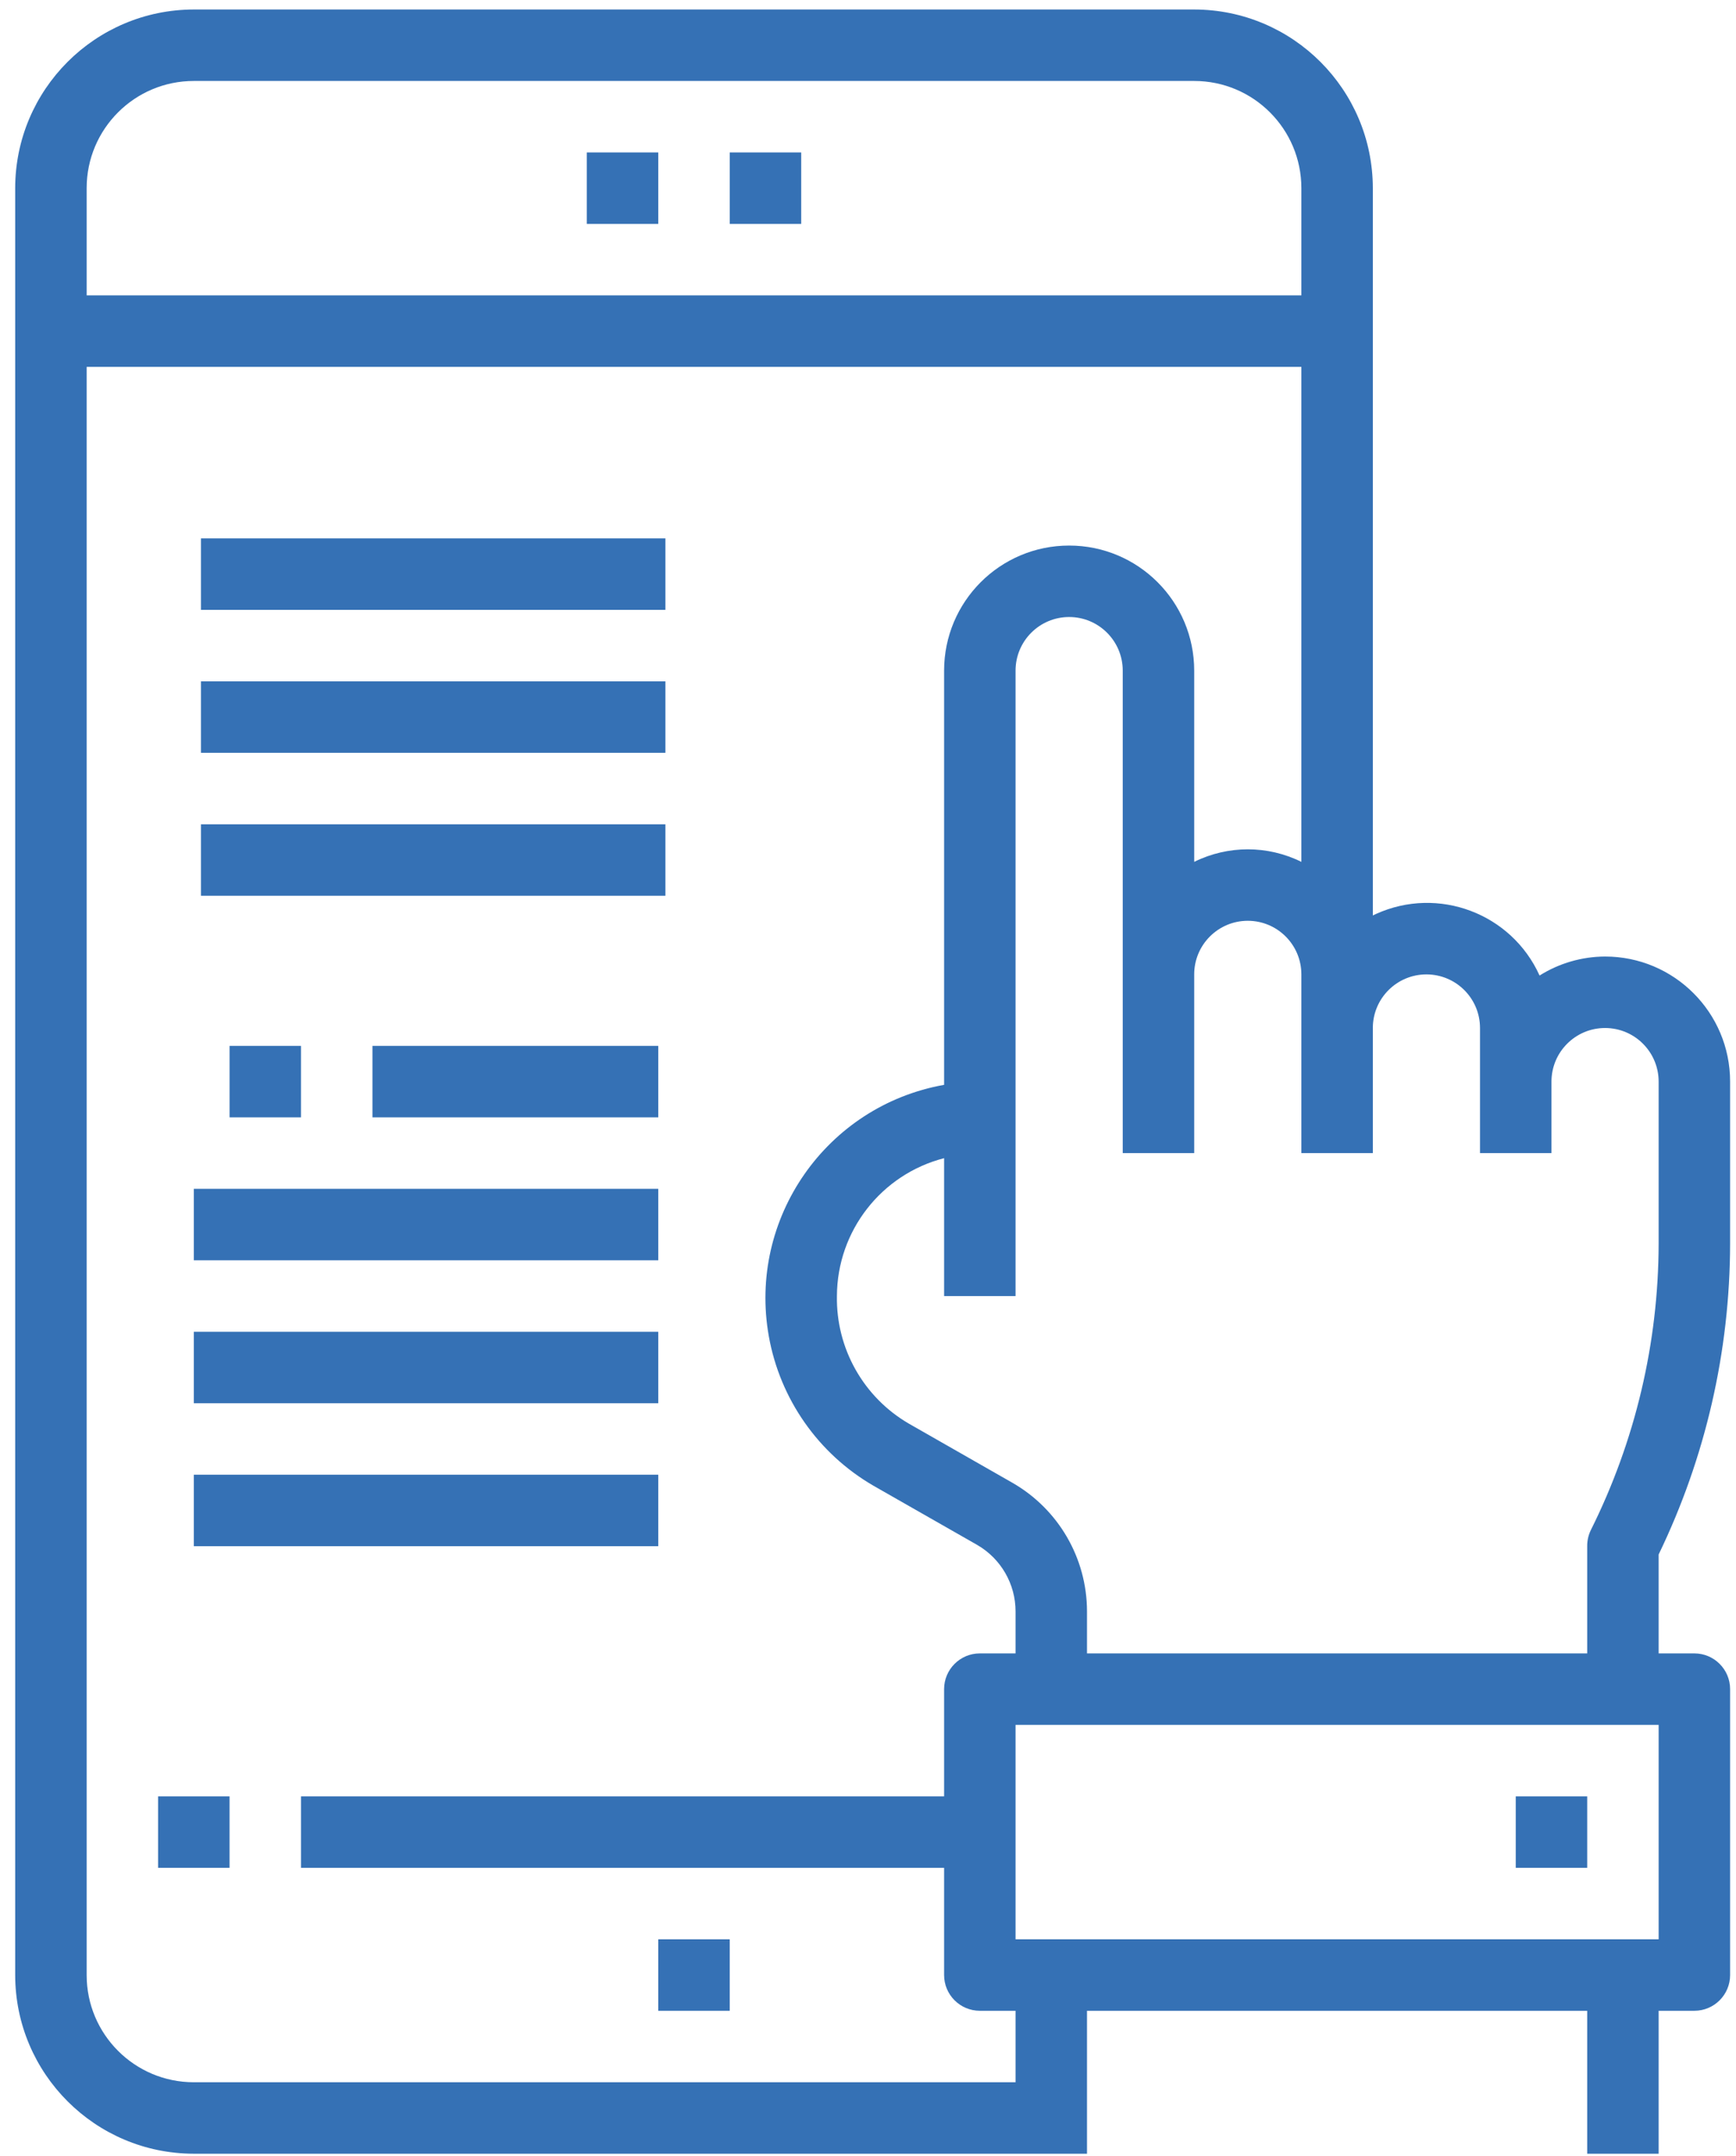 <?xml version="1.0" encoding="UTF-8"?> <svg xmlns="http://www.w3.org/2000/svg" width="91" height="113" viewBox="0 0 91 113" fill="none"> <path d="M12.033 94.138H8.287V97.884H12.033V94.138Z" fill="#3571B5"></path> <path d="M15.778 54.809H12.033V58.555H15.778V54.809Z" fill="#3571B5"></path> <path d="M34.506 7.989H30.761V11.735H34.506V7.989Z" fill="#3571B5"></path> <path d="M41.998 7.989H38.252V11.735H41.998V7.989Z" fill="#3571B5"></path> <path d="M90.691 65.17V56.682C90.691 53.062 87.756 50.127 84.136 50.127C82.921 50.132 81.732 50.477 80.703 51.123C79.231 47.866 75.396 46.42 72.139 47.892C72.08 47.919 72.021 47.947 71.963 47.975V9.862C71.957 4.693 67.768 0.504 62.599 0.498H10.16C4.991 0.504 0.802 4.693 0.796 9.862V103.502C0.802 108.671 4.991 112.86 10.16 112.866H56.98V105.375H83.2V112.866H86.945V105.375H88.818C89.852 105.375 90.691 104.537 90.691 103.502V88.52C90.691 87.486 89.852 86.647 88.818 86.647H86.945V81.463C89.403 76.383 90.683 70.813 90.691 65.17ZM4.542 9.862C4.542 6.759 7.057 4.243 10.16 4.243H62.599C65.702 4.243 68.217 6.759 68.217 9.862V15.48H4.542V9.862ZM53.235 109.121H10.16C7.057 109.121 4.542 106.605 4.542 103.502V19.226H68.217V45.166C66.447 44.29 64.369 44.29 62.599 45.166V35.145C62.599 31.524 59.664 28.59 56.044 28.59C52.424 28.59 49.489 31.524 49.489 35.145V56.851C43.313 57.952 39.2 63.851 40.301 70.027C40.888 73.318 42.894 76.183 45.786 77.86L51.218 80.959C52.465 81.677 53.235 83.007 53.235 84.447V86.647H51.362C50.328 86.647 49.489 87.486 49.489 88.52V94.138H15.778V97.884H49.489V103.502C49.489 104.537 50.328 105.375 51.362 105.375H53.235V109.121ZM86.945 101.63H53.235V90.393H86.945V101.63ZM83.387 80.191C83.261 80.452 83.197 80.739 83.2 81.029V86.647H56.98V84.447C56.978 81.66 55.486 79.089 53.068 77.704L47.637 74.603C45.264 73.221 43.823 70.664 43.871 67.919C43.883 64.513 46.192 61.545 49.489 60.694V67.919H53.235V35.145C53.235 33.593 54.492 32.335 56.044 32.335C57.595 32.335 58.853 33.593 58.853 35.145V60.428H62.599V51.064C62.599 49.512 63.857 48.254 65.408 48.254C66.959 48.254 68.217 49.512 68.217 51.064V60.428H71.963V53.873C71.963 52.321 73.221 51.064 74.772 51.064C76.323 51.064 77.581 52.321 77.581 53.873V60.428H81.327V56.682C81.327 55.131 82.585 53.873 84.136 53.873C85.688 53.873 86.945 55.131 86.945 56.682V65.162C86.936 70.379 85.718 75.524 83.387 80.191Z" fill="#3571B5"></path> <path d="M34.506 62.3H10.16V66.046H34.506V62.3Z" fill="#3571B5"></path> <path d="M34.506 69.792H10.16V73.538H34.506V69.792Z" fill="#3571B5"></path> <path d="M34.881 43.198H10.534V46.943H34.881V43.198Z" fill="#3571B5"></path> <path d="M34.881 35.706H10.534V39.452H34.881V35.706Z" fill="#3571B5"></path> <path d="M34.881 28.215H10.534V31.961H34.881V28.215Z" fill="#3571B5"></path> <path d="M34.506 77.283H10.16V81.029H34.506V77.283Z" fill="#3571B5"></path> <path d="M34.506 54.809H19.524V58.555H34.506V54.809Z" fill="#3571B5"></path> <path d="M38.252 101.63H34.506V105.375H38.252V101.63Z" fill="#3571B5"></path> <path d="M83.2 94.138H79.454V97.884H83.2V94.138Z" fill="#3571B5"></path> </svg> 